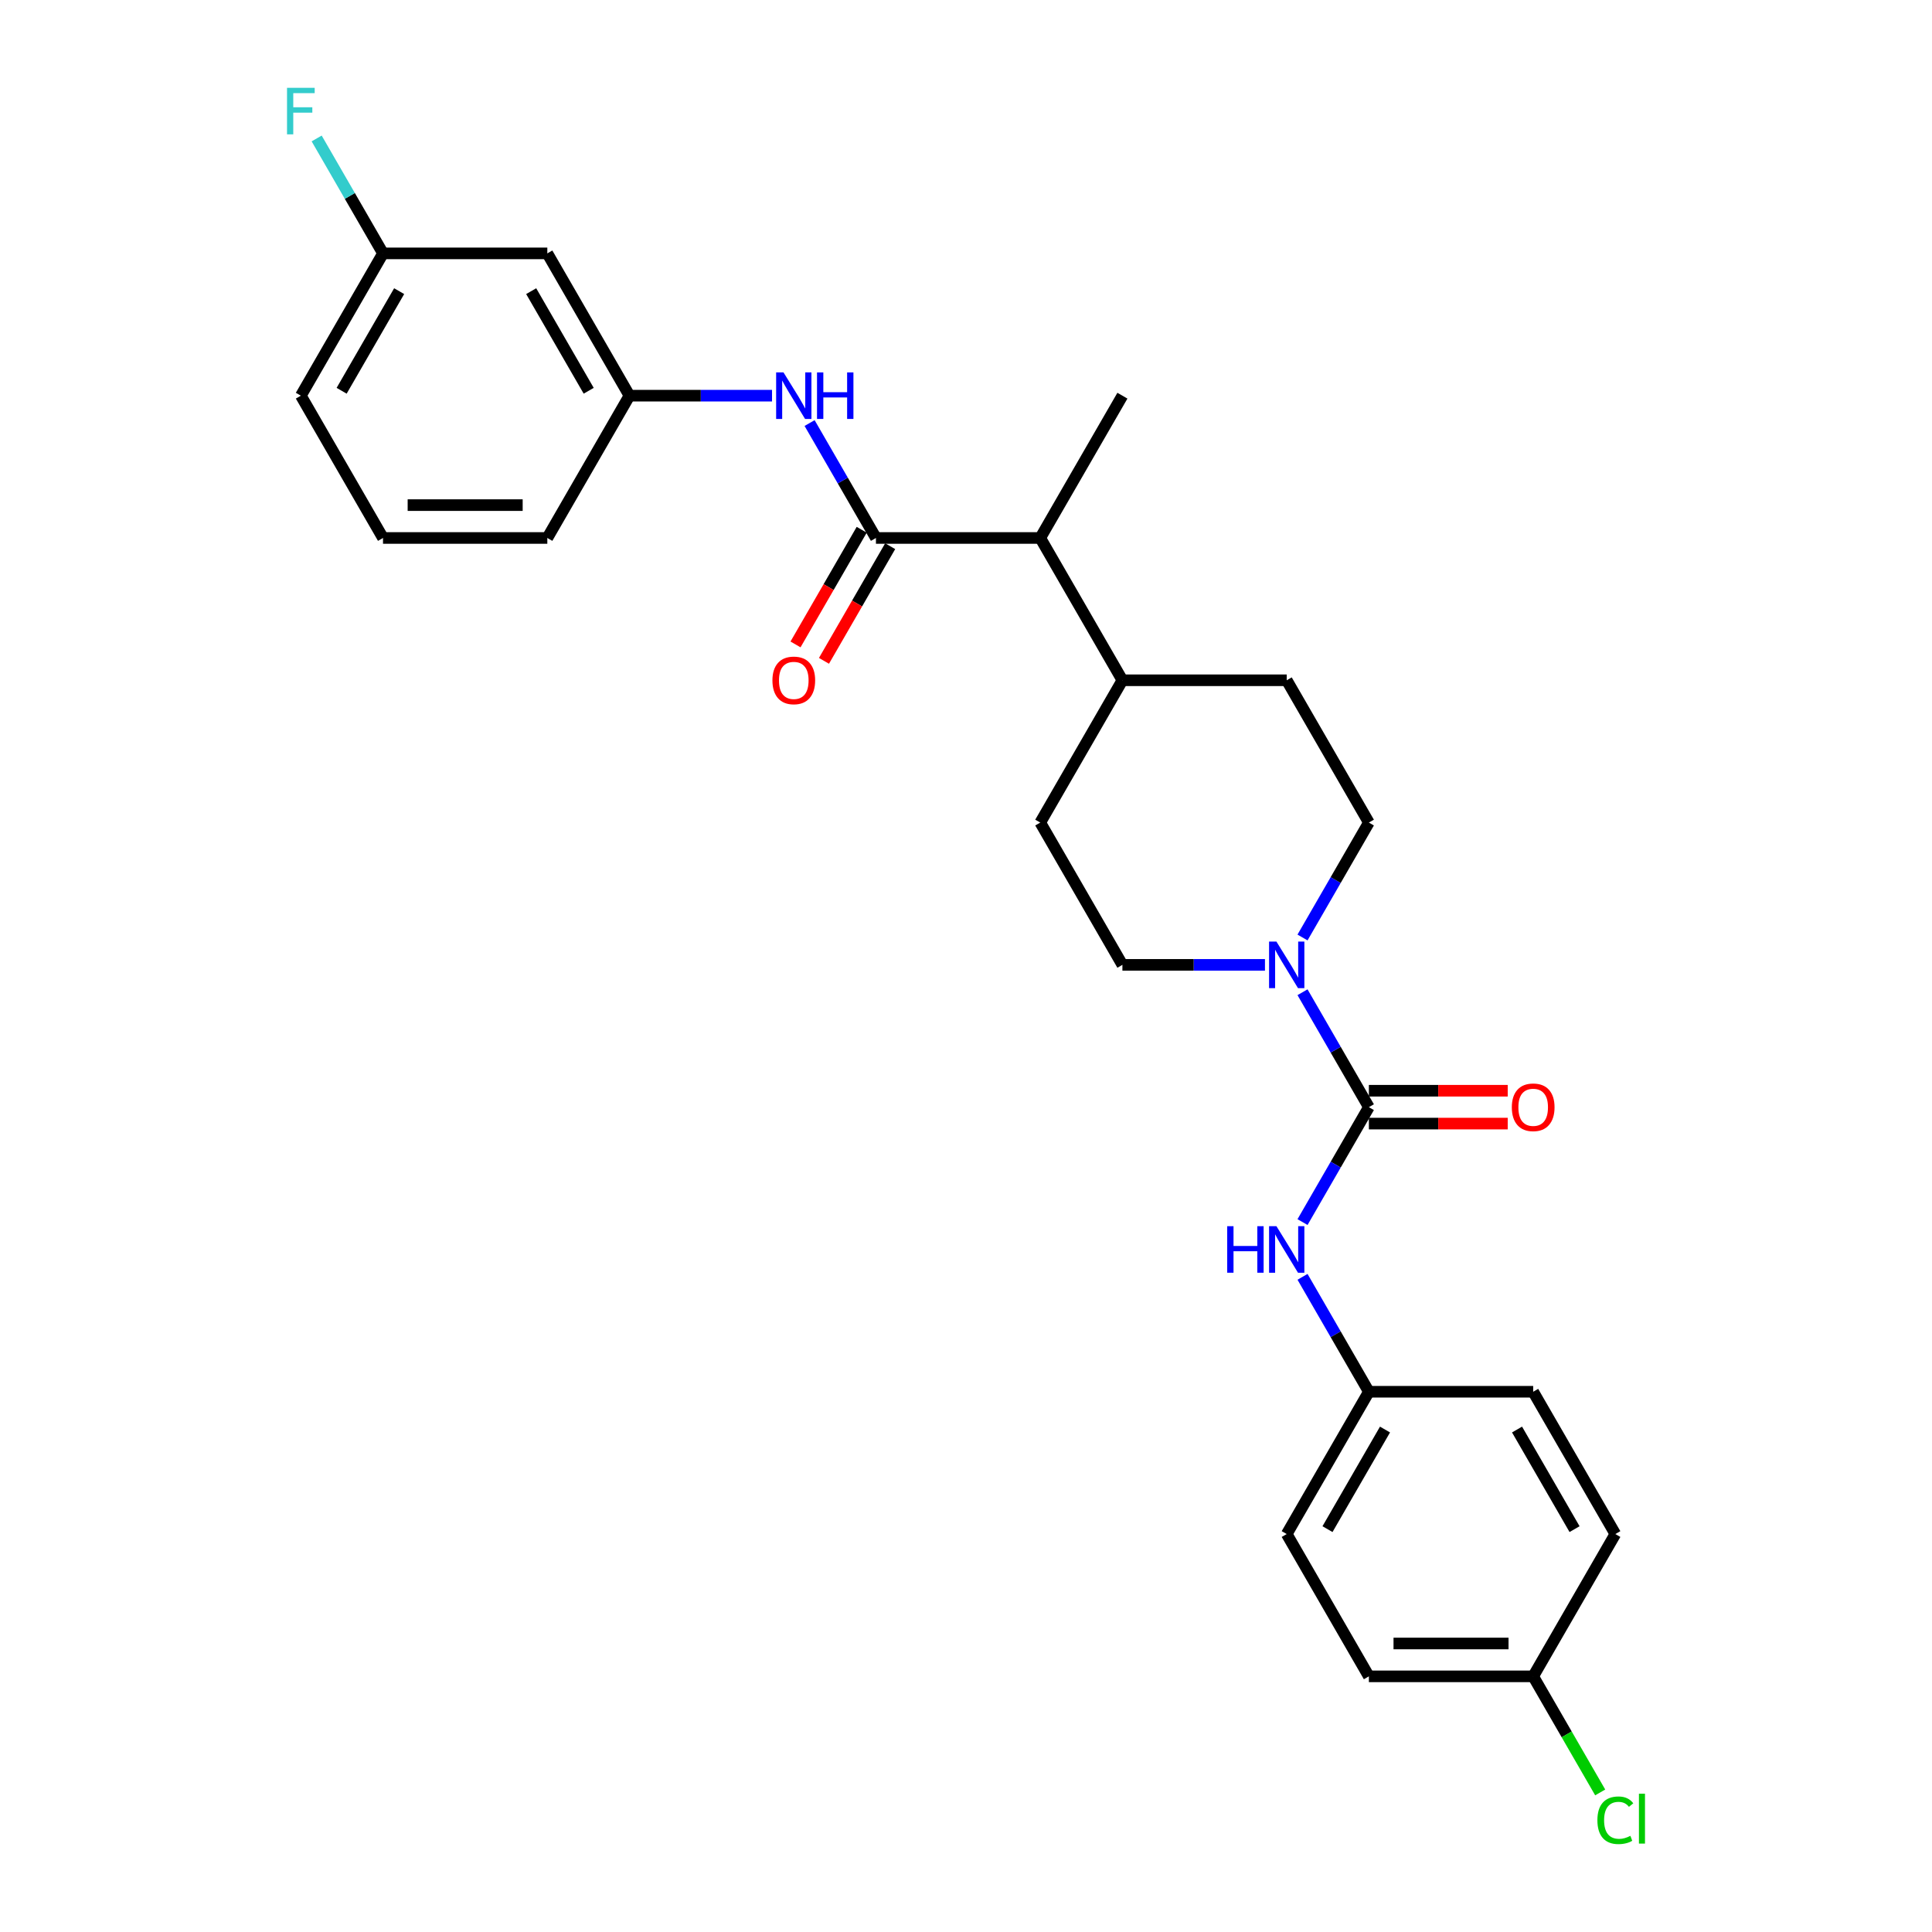 <?xml version='1.0' encoding='iso-8859-1'?>
<svg version='1.1' baseProfile='full'
              xmlns='http://www.w3.org/2000/svg'
                      xmlns:rdkit='http://www.rdkit.org/xml'
                      xmlns:xlink='http://www.w3.org/1999/xlink'
                  xml:space='preserve'
width='1000px' height='1000px' viewBox='0 0 1000 1000'>
<!-- END OF HEADER -->
<rect style='opacity:1.0;fill:#FFFFFF;stroke:none' width='1000' height='1000' x='0' y='0'> </rect>
<path class='bond-1' d='M 708.526,573.066 L 691.355,543.324' style='fill:none;fill-rule:evenodd;stroke:#000000;stroke-width:6px;stroke-linecap:butt;stroke-linejoin:miter;stroke-opacity:1' />
<path class='bond-1' d='M 691.355,543.324 L 674.183,513.582' style='fill:none;fill-rule:evenodd;stroke:#0000FF;stroke-width:6px;stroke-linecap:butt;stroke-linejoin:miter;stroke-opacity:1' />
<path class='bond-3' d='M 708.526,573.066 L 691.355,602.808' style='fill:none;fill-rule:evenodd;stroke:#000000;stroke-width:6px;stroke-linecap:butt;stroke-linejoin:miter;stroke-opacity:1' />
<path class='bond-3' d='M 691.355,602.808 L 674.183,632.55' style='fill:none;fill-rule:evenodd;stroke:#0000FF;stroke-width:6px;stroke-linecap:butt;stroke-linejoin:miter;stroke-opacity:1' />
<path class='bond-5' d='M 708.526,581.571 L 744.458,581.571' style='fill:none;fill-rule:evenodd;stroke:#000000;stroke-width:6px;stroke-linecap:butt;stroke-linejoin:miter;stroke-opacity:1' />
<path class='bond-5' d='M 744.458,581.571 L 780.391,581.571' style='fill:none;fill-rule:evenodd;stroke:#FF0000;stroke-width:6px;stroke-linecap:butt;stroke-linejoin:miter;stroke-opacity:1' />
<path class='bond-5' d='M 708.526,564.561 L 744.458,564.561' style='fill:none;fill-rule:evenodd;stroke:#000000;stroke-width:6px;stroke-linecap:butt;stroke-linejoin:miter;stroke-opacity:1' />
<path class='bond-5' d='M 744.458,564.561 L 780.391,564.561' style='fill:none;fill-rule:evenodd;stroke:#FF0000;stroke-width:6px;stroke-linecap:butt;stroke-linejoin:miter;stroke-opacity:1' />
<path class='bond-0' d='M 453.386,278.455 L 538.433,278.455' style='fill:none;fill-rule:evenodd;stroke:#000000;stroke-width:6px;stroke-linecap:butt;stroke-linejoin:miter;stroke-opacity:1' />
<path class='bond-2' d='M 453.386,278.455 L 436.214,248.713' style='fill:none;fill-rule:evenodd;stroke:#000000;stroke-width:6px;stroke-linecap:butt;stroke-linejoin:miter;stroke-opacity:1' />
<path class='bond-2' d='M 436.214,248.713 L 419.043,218.971' style='fill:none;fill-rule:evenodd;stroke:#0000FF;stroke-width:6px;stroke-linecap:butt;stroke-linejoin:miter;stroke-opacity:1' />
<path class='bond-6' d='M 446.021,274.203 L 428.888,303.877' style='fill:none;fill-rule:evenodd;stroke:#000000;stroke-width:6px;stroke-linecap:butt;stroke-linejoin:miter;stroke-opacity:1' />
<path class='bond-6' d='M 428.888,303.877 L 411.756,333.551' style='fill:none;fill-rule:evenodd;stroke:#FF0000;stroke-width:6px;stroke-linecap:butt;stroke-linejoin:miter;stroke-opacity:1' />
<path class='bond-6' d='M 460.751,282.708 L 443.619,312.381' style='fill:none;fill-rule:evenodd;stroke:#000000;stroke-width:6px;stroke-linecap:butt;stroke-linejoin:miter;stroke-opacity:1' />
<path class='bond-6' d='M 443.619,312.381 L 426.487,342.055' style='fill:none;fill-rule:evenodd;stroke:#FF0000;stroke-width:6px;stroke-linecap:butt;stroke-linejoin:miter;stroke-opacity:1' />
<path class='bond-7' d='M 674.183,485.244 L 691.355,455.502' style='fill:none;fill-rule:evenodd;stroke:#0000FF;stroke-width:6px;stroke-linecap:butt;stroke-linejoin:miter;stroke-opacity:1' />
<path class='bond-7' d='M 691.355,455.502 L 708.526,425.761' style='fill:none;fill-rule:evenodd;stroke:#000000;stroke-width:6px;stroke-linecap:butt;stroke-linejoin:miter;stroke-opacity:1' />
<path class='bond-8' d='M 654.743,499.413 L 617.849,499.413' style='fill:none;fill-rule:evenodd;stroke:#0000FF;stroke-width:6px;stroke-linecap:butt;stroke-linejoin:miter;stroke-opacity:1' />
<path class='bond-8' d='M 617.849,499.413 L 580.956,499.413' style='fill:none;fill-rule:evenodd;stroke:#000000;stroke-width:6px;stroke-linecap:butt;stroke-linejoin:miter;stroke-opacity:1' />
<path class='bond-9' d='M 399.602,204.803 L 362.709,204.803' style='fill:none;fill-rule:evenodd;stroke:#0000FF;stroke-width:6px;stroke-linecap:butt;stroke-linejoin:miter;stroke-opacity:1' />
<path class='bond-9' d='M 362.709,204.803 L 325.816,204.803' style='fill:none;fill-rule:evenodd;stroke:#000000;stroke-width:6px;stroke-linecap:butt;stroke-linejoin:miter;stroke-opacity:1' />
<path class='bond-14' d='M 674.183,660.887 L 691.355,690.629' style='fill:none;fill-rule:evenodd;stroke:#0000FF;stroke-width:6px;stroke-linecap:butt;stroke-linejoin:miter;stroke-opacity:1' />
<path class='bond-14' d='M 691.355,690.629 L 708.526,720.371' style='fill:none;fill-rule:evenodd;stroke:#000000;stroke-width:6px;stroke-linecap:butt;stroke-linejoin:miter;stroke-opacity:1' />
<path class='bond-4' d='M 538.433,278.455 L 580.956,352.108' style='fill:none;fill-rule:evenodd;stroke:#000000;stroke-width:6px;stroke-linecap:butt;stroke-linejoin:miter;stroke-opacity:1' />
<path class='bond-25' d='M 538.433,278.455 L 580.956,204.803' style='fill:none;fill-rule:evenodd;stroke:#000000;stroke-width:6px;stroke-linecap:butt;stroke-linejoin:miter;stroke-opacity:1' />
<path class='bond-13' d='M 708.526,425.761 L 666.003,352.108' style='fill:none;fill-rule:evenodd;stroke:#000000;stroke-width:6px;stroke-linecap:butt;stroke-linejoin:miter;stroke-opacity:1' />
<path class='bond-12' d='M 580.956,499.413 L 538.433,425.761' style='fill:none;fill-rule:evenodd;stroke:#000000;stroke-width:6px;stroke-linecap:butt;stroke-linejoin:miter;stroke-opacity:1' />
<path class='bond-11' d='M 325.816,204.803 L 283.292,131.15' style='fill:none;fill-rule:evenodd;stroke:#000000;stroke-width:6px;stroke-linecap:butt;stroke-linejoin:miter;stroke-opacity:1' />
<path class='bond-11' d='M 304.707,202.259 L 274.94,150.702' style='fill:none;fill-rule:evenodd;stroke:#000000;stroke-width:6px;stroke-linecap:butt;stroke-linejoin:miter;stroke-opacity:1' />
<path class='bond-24' d='M 325.816,204.803 L 283.292,278.455' style='fill:none;fill-rule:evenodd;stroke:#000000;stroke-width:6px;stroke-linecap:butt;stroke-linejoin:miter;stroke-opacity:1' />
<path class='bond-10' d='M 580.956,352.108 L 538.433,425.761' style='fill:none;fill-rule:evenodd;stroke:#000000;stroke-width:6px;stroke-linecap:butt;stroke-linejoin:miter;stroke-opacity:1' />
<path class='bond-27' d='M 580.956,352.108 L 666.003,352.108' style='fill:none;fill-rule:evenodd;stroke:#000000;stroke-width:6px;stroke-linecap:butt;stroke-linejoin:miter;stroke-opacity:1' />
<path class='bond-15' d='M 283.292,131.15 L 198.246,131.15' style='fill:none;fill-rule:evenodd;stroke:#000000;stroke-width:6px;stroke-linecap:butt;stroke-linejoin:miter;stroke-opacity:1' />
<path class='bond-19' d='M 708.526,720.371 L 793.573,720.371' style='fill:none;fill-rule:evenodd;stroke:#000000;stroke-width:6px;stroke-linecap:butt;stroke-linejoin:miter;stroke-opacity:1' />
<path class='bond-20' d='M 708.526,720.371 L 666.003,794.024' style='fill:none;fill-rule:evenodd;stroke:#000000;stroke-width:6px;stroke-linecap:butt;stroke-linejoin:miter;stroke-opacity:1' />
<path class='bond-20' d='M 716.878,739.924 L 687.112,791.481' style='fill:none;fill-rule:evenodd;stroke:#000000;stroke-width:6px;stroke-linecap:butt;stroke-linejoin:miter;stroke-opacity:1' />
<path class='bond-17' d='M 198.246,131.15 L 181.074,101.408' style='fill:none;fill-rule:evenodd;stroke:#000000;stroke-width:6px;stroke-linecap:butt;stroke-linejoin:miter;stroke-opacity:1' />
<path class='bond-17' d='M 181.074,101.408 L 163.903,71.666' style='fill:none;fill-rule:evenodd;stroke:#33CCCC;stroke-width:6px;stroke-linecap:butt;stroke-linejoin:miter;stroke-opacity:1' />
<path class='bond-29' d='M 198.246,131.15 L 155.722,204.803' style='fill:none;fill-rule:evenodd;stroke:#000000;stroke-width:6px;stroke-linecap:butt;stroke-linejoin:miter;stroke-opacity:1' />
<path class='bond-29' d='M 206.598,150.702 L 176.831,202.259' style='fill:none;fill-rule:evenodd;stroke:#000000;stroke-width:6px;stroke-linecap:butt;stroke-linejoin:miter;stroke-opacity:1' />
<path class='bond-16' d='M 793.573,867.677 L 708.526,867.677' style='fill:none;fill-rule:evenodd;stroke:#000000;stroke-width:6px;stroke-linecap:butt;stroke-linejoin:miter;stroke-opacity:1' />
<path class='bond-16' d='M 780.816,850.667 L 721.283,850.667' style='fill:none;fill-rule:evenodd;stroke:#000000;stroke-width:6px;stroke-linecap:butt;stroke-linejoin:miter;stroke-opacity:1' />
<path class='bond-18' d='M 793.573,867.677 L 810.916,897.716' style='fill:none;fill-rule:evenodd;stroke:#000000;stroke-width:6px;stroke-linecap:butt;stroke-linejoin:miter;stroke-opacity:1' />
<path class='bond-18' d='M 810.916,897.716 L 828.26,927.756' style='fill:none;fill-rule:evenodd;stroke:#00CC00;stroke-width:6px;stroke-linecap:butt;stroke-linejoin:miter;stroke-opacity:1' />
<path class='bond-28' d='M 793.573,867.677 L 836.096,794.024' style='fill:none;fill-rule:evenodd;stroke:#000000;stroke-width:6px;stroke-linecap:butt;stroke-linejoin:miter;stroke-opacity:1' />
<path class='bond-22' d='M 793.573,720.371 L 836.096,794.024' style='fill:none;fill-rule:evenodd;stroke:#000000;stroke-width:6px;stroke-linecap:butt;stroke-linejoin:miter;stroke-opacity:1' />
<path class='bond-22' d='M 785.221,739.924 L 814.987,791.481' style='fill:none;fill-rule:evenodd;stroke:#000000;stroke-width:6px;stroke-linecap:butt;stroke-linejoin:miter;stroke-opacity:1' />
<path class='bond-21' d='M 666.003,794.024 L 708.526,867.677' style='fill:none;fill-rule:evenodd;stroke:#000000;stroke-width:6px;stroke-linecap:butt;stroke-linejoin:miter;stroke-opacity:1' />
<path class='bond-23' d='M 198.246,278.455 L 283.292,278.455' style='fill:none;fill-rule:evenodd;stroke:#000000;stroke-width:6px;stroke-linecap:butt;stroke-linejoin:miter;stroke-opacity:1' />
<path class='bond-23' d='M 211.003,261.446 L 270.535,261.446' style='fill:none;fill-rule:evenodd;stroke:#000000;stroke-width:6px;stroke-linecap:butt;stroke-linejoin:miter;stroke-opacity:1' />
<path class='bond-26' d='M 198.246,278.455 L 155.722,204.803' style='fill:none;fill-rule:evenodd;stroke:#000000;stroke-width:6px;stroke-linecap:butt;stroke-linejoin:miter;stroke-opacity:1' />
<path  class='atom-2' d='M 660.679 487.371
L 668.571 500.128
Q 669.354 501.386, 670.612 503.666
Q 671.871 505.945, 671.939 506.081
L 671.939 487.371
L 675.137 487.371
L 675.137 511.456
L 671.837 511.456
L 663.366 497.508
Q 662.38 495.875, 661.325 494.004
Q 660.305 492.133, 659.998 491.555
L 659.998 511.456
L 656.869 511.456
L 656.869 487.371
L 660.679 487.371
' fill='#0000FF'/>
<path  class='atom-3' d='M 405.539 192.76
L 413.431 205.517
Q 414.213 206.776, 415.472 209.055
Q 416.731 211.334, 416.799 211.47
L 416.799 192.76
L 419.996 192.76
L 419.996 216.845
L 416.697 216.845
L 408.226 202.897
Q 407.239 201.265, 406.185 199.394
Q 405.164 197.523, 404.858 196.944
L 404.858 216.845
L 401.728 216.845
L 401.728 192.76
L 405.539 192.76
' fill='#0000FF'/>
<path  class='atom-3' d='M 422.888 192.76
L 426.154 192.76
L 426.154 203
L 438.469 203
L 438.469 192.76
L 441.734 192.76
L 441.734 216.845
L 438.469 216.845
L 438.469 205.721
L 426.154 205.721
L 426.154 216.845
L 422.888 216.845
L 422.888 192.76
' fill='#0000FF'/>
<path  class='atom-4' d='M 635.199 634.676
L 638.465 634.676
L 638.465 644.916
L 650.779 644.916
L 650.779 634.676
L 654.045 634.676
L 654.045 658.761
L 650.779 658.761
L 650.779 647.637
L 638.465 647.637
L 638.465 658.761
L 635.199 658.761
L 635.199 634.676
' fill='#0000FF'/>
<path  class='atom-4' d='M 660.679 634.676
L 668.571 647.433
Q 669.354 648.692, 670.612 650.971
Q 671.871 653.25, 671.939 653.386
L 671.939 634.676
L 675.137 634.676
L 675.137 658.761
L 671.837 658.761
L 663.366 644.813
Q 662.38 643.181, 661.325 641.31
Q 660.305 639.439, 659.998 638.86
L 659.998 658.761
L 656.869 658.761
L 656.869 634.676
L 660.679 634.676
' fill='#0000FF'/>
<path  class='atom-6' d='M 782.517 573.134
Q 782.517 567.351, 785.374 564.119
Q 788.232 560.887, 793.573 560.887
Q 798.914 560.887, 801.771 564.119
Q 804.629 567.351, 804.629 573.134
Q 804.629 578.985, 801.737 582.319
Q 798.846 585.619, 793.573 585.619
Q 788.266 585.619, 785.374 582.319
Q 782.517 579.019, 782.517 573.134
M 793.573 582.897
Q 797.247 582.897, 799.22 580.448
Q 801.227 577.965, 801.227 573.134
Q 801.227 568.405, 799.22 566.024
Q 797.247 563.609, 793.573 563.609
Q 789.899 563.609, 787.892 565.99
Q 785.919 568.371, 785.919 573.134
Q 785.919 577.999, 787.892 580.448
Q 789.899 582.897, 793.573 582.897
' fill='#FF0000'/>
<path  class='atom-7' d='M 399.806 352.176
Q 399.806 346.393, 402.664 343.161
Q 405.522 339.929, 410.862 339.929
Q 416.203 339.929, 419.061 343.161
Q 421.919 346.393, 421.919 352.176
Q 421.919 358.027, 419.027 361.361
Q 416.135 364.661, 410.862 364.661
Q 405.556 364.661, 402.664 361.361
Q 399.806 358.061, 399.806 352.176
M 410.862 361.939
Q 414.536 361.939, 416.51 359.49
Q 418.517 357.007, 418.517 352.176
Q 418.517 347.447, 416.51 345.066
Q 414.536 342.651, 410.862 342.651
Q 407.188 342.651, 405.181 345.032
Q 403.208 347.413, 403.208 352.176
Q 403.208 357.041, 405.181 359.49
Q 407.188 361.939, 410.862 361.939
' fill='#FF0000'/>
<path  class='atom-18' d='M 148.561 45.455
L 162.883 45.455
L 162.883 48.21
L 151.793 48.21
L 151.793 55.524
L 161.658 55.524
L 161.658 58.314
L 151.793 58.314
L 151.793 69.54
L 148.561 69.54
L 148.561 45.455
' fill='#33CCCC'/>
<path  class='atom-19' d='M 826.809 942.163
Q 826.809 936.175, 829.599 933.046
Q 832.422 929.882, 837.763 929.882
Q 842.73 929.882, 845.383 933.386
L 843.138 935.223
Q 841.199 932.671, 837.763 932.671
Q 834.123 932.671, 832.184 935.121
Q 830.279 937.536, 830.279 942.163
Q 830.279 946.925, 832.252 949.375
Q 834.259 951.824, 838.137 951.824
Q 840.791 951.824, 843.887 950.225
L 844.839 952.776
Q 843.58 953.593, 841.675 954.069
Q 839.77 954.545, 837.661 954.545
Q 832.422 954.545, 829.599 951.348
Q 826.809 948.15, 826.809 942.163
' fill='#00CC00'/>
<path  class='atom-19' d='M 848.309 928.419
L 851.439 928.419
L 851.439 954.239
L 848.309 954.239
L 848.309 928.419
' fill='#00CC00'/>
</svg>
